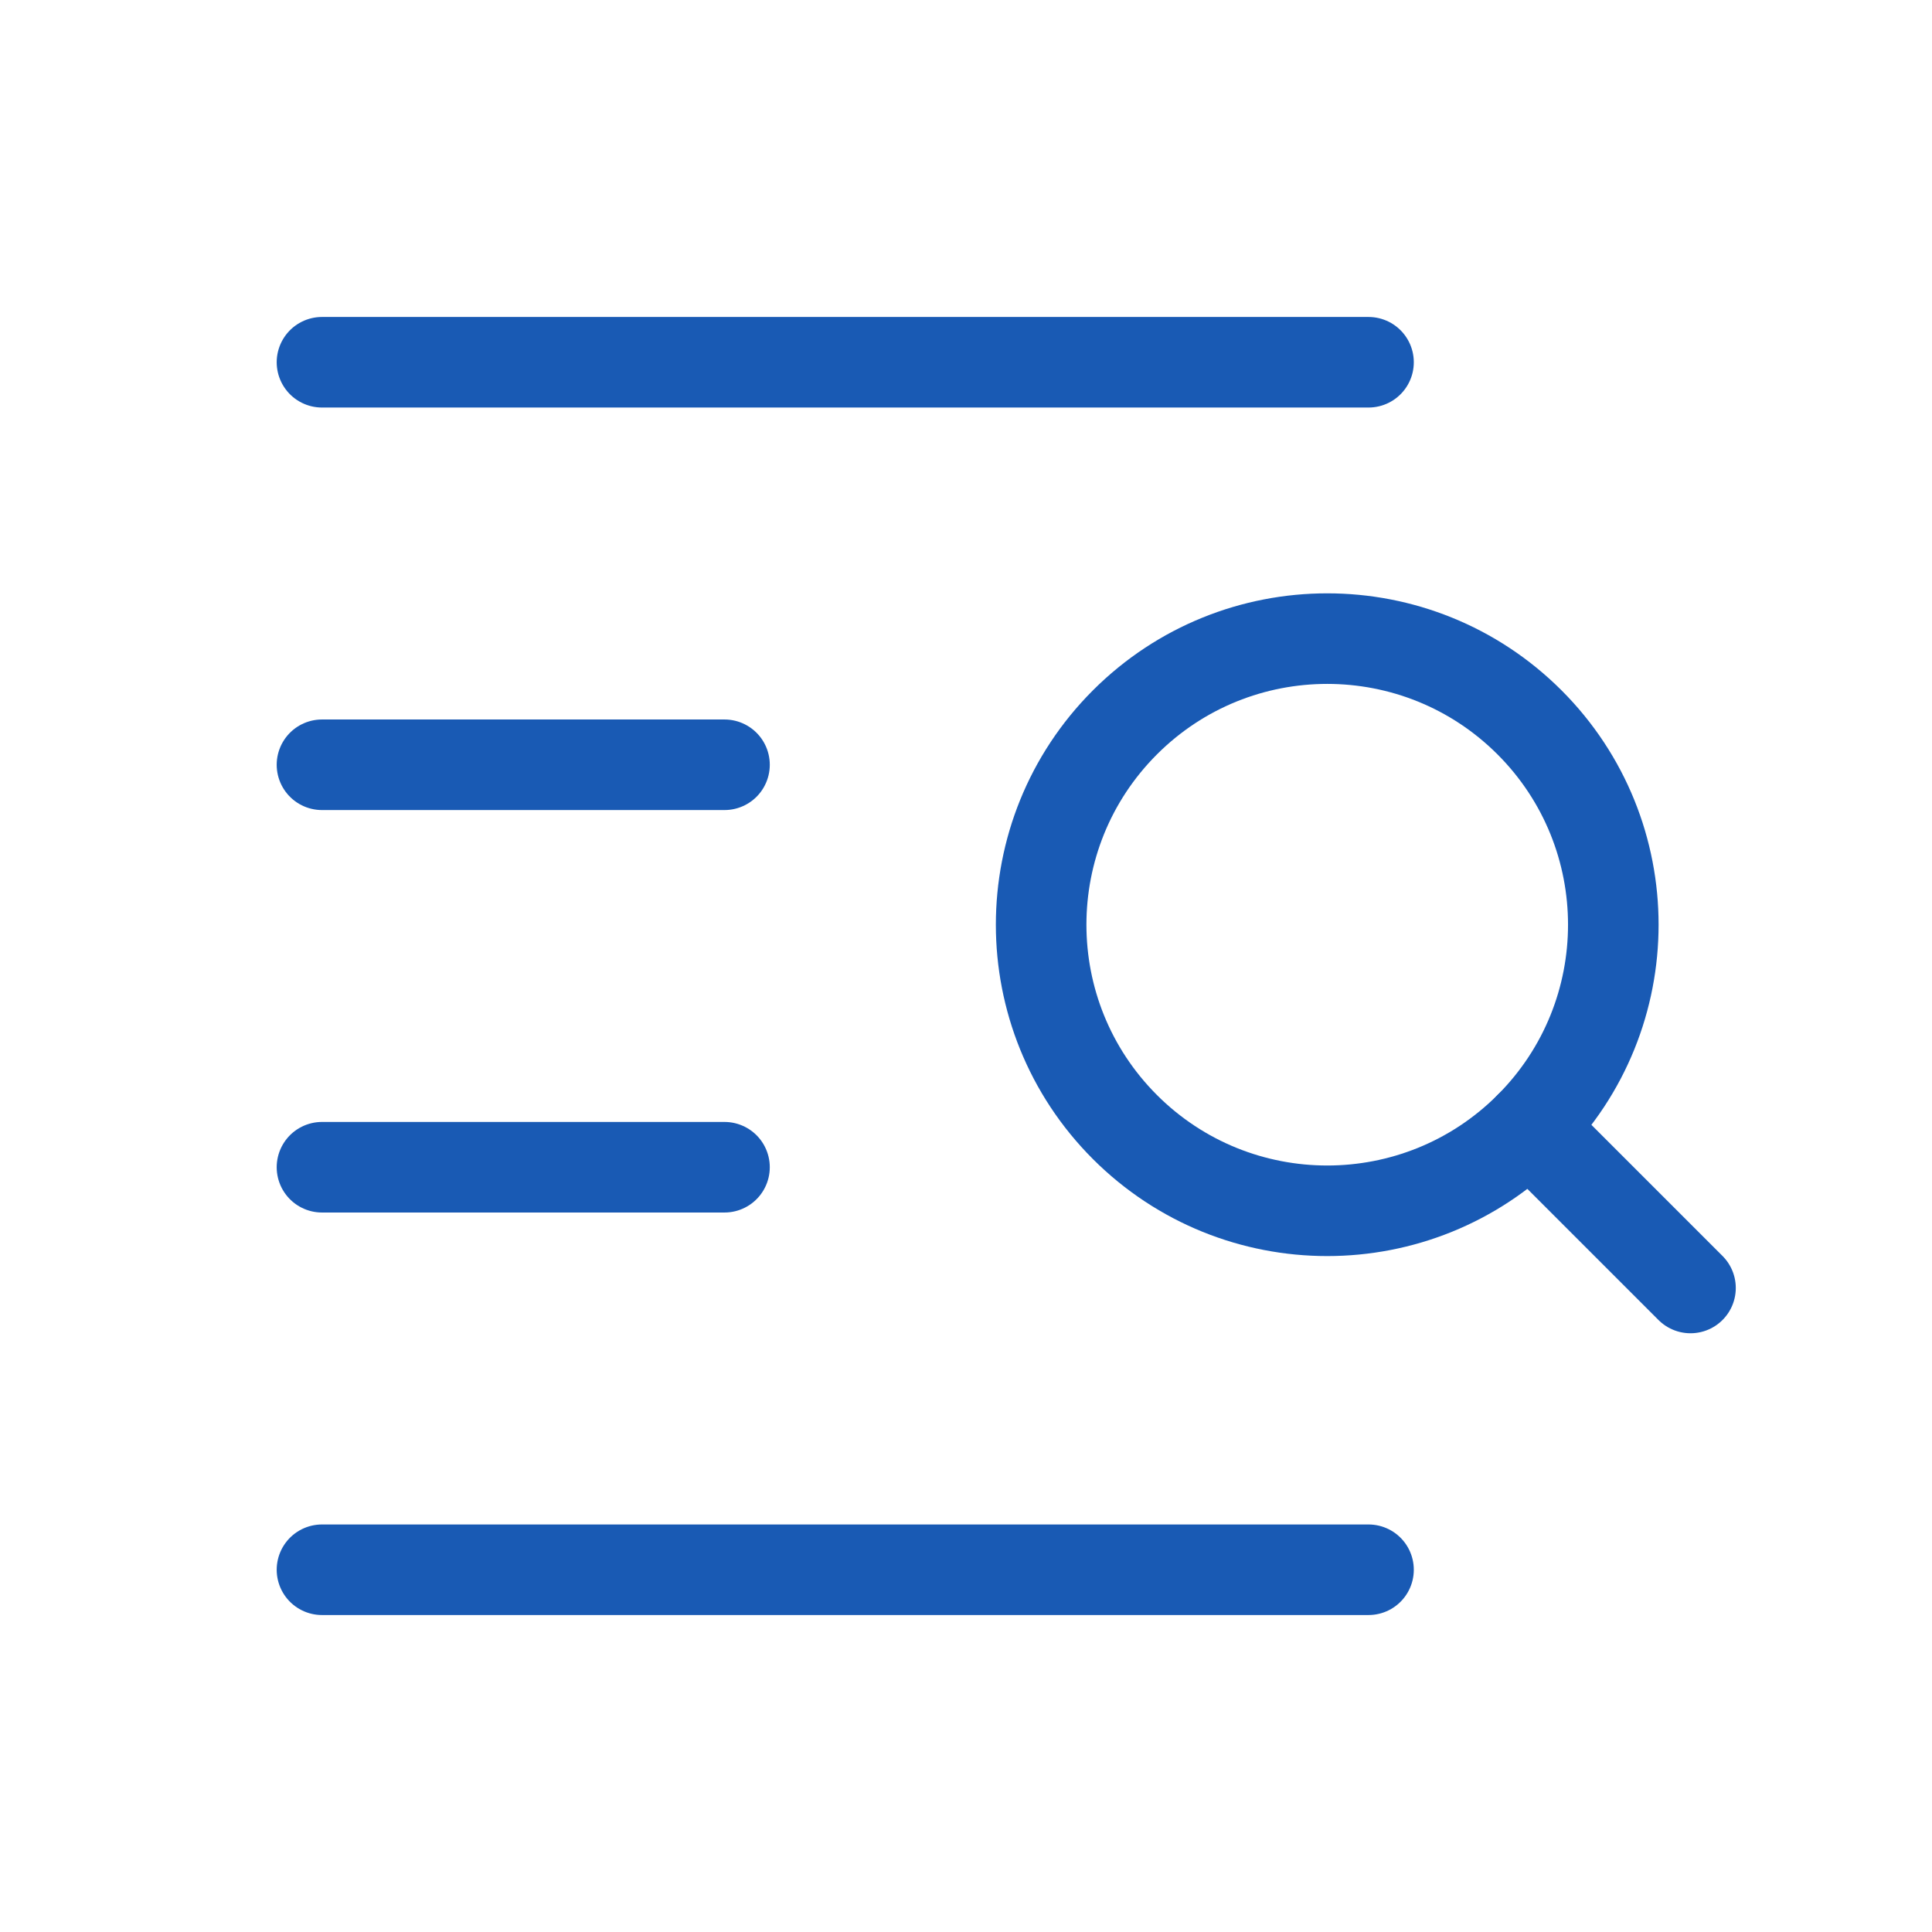 <svg width="32" height="32" viewBox="0 0 32 32" fill="none" xmlns="http://www.w3.org/2000/svg">
<path d="M22.667 26H5.333" stroke="#195AB4" stroke-width="1.5" stroke-linecap="round" stroke-linejoin="round"/>
<path d="M12 19.333H5.333" stroke="#195AB4" stroke-width="1.5" stroke-linecap="round" stroke-linejoin="round"/>
<path d="M12 12.667H5.333" stroke="#195AB4" stroke-width="1.5" stroke-linecap="round" stroke-linejoin="round"/>
<path d="M22.667 6H5.333" stroke="#195AB4" stroke-width="1.5" stroke-linecap="round" stroke-linejoin="round"/>
<path d="M25.334 11.965C27.184 13.816 27.184 16.816 25.334 18.667C23.483 20.517 20.483 20.517 18.632 18.667C16.782 16.816 16.782 13.816 18.632 11.965C20.483 10.115 23.483 10.115 25.334 11.965Z" stroke="#195AB4" stroke-width="1.5" stroke-linecap="round" stroke-linejoin="round"/>
<path d="M28 21.333L25.334 18.667L28 21.333Z" stroke="#195AB4" stroke-width="1.5" stroke-linecap="round" stroke-linejoin="round"/>
</svg>
